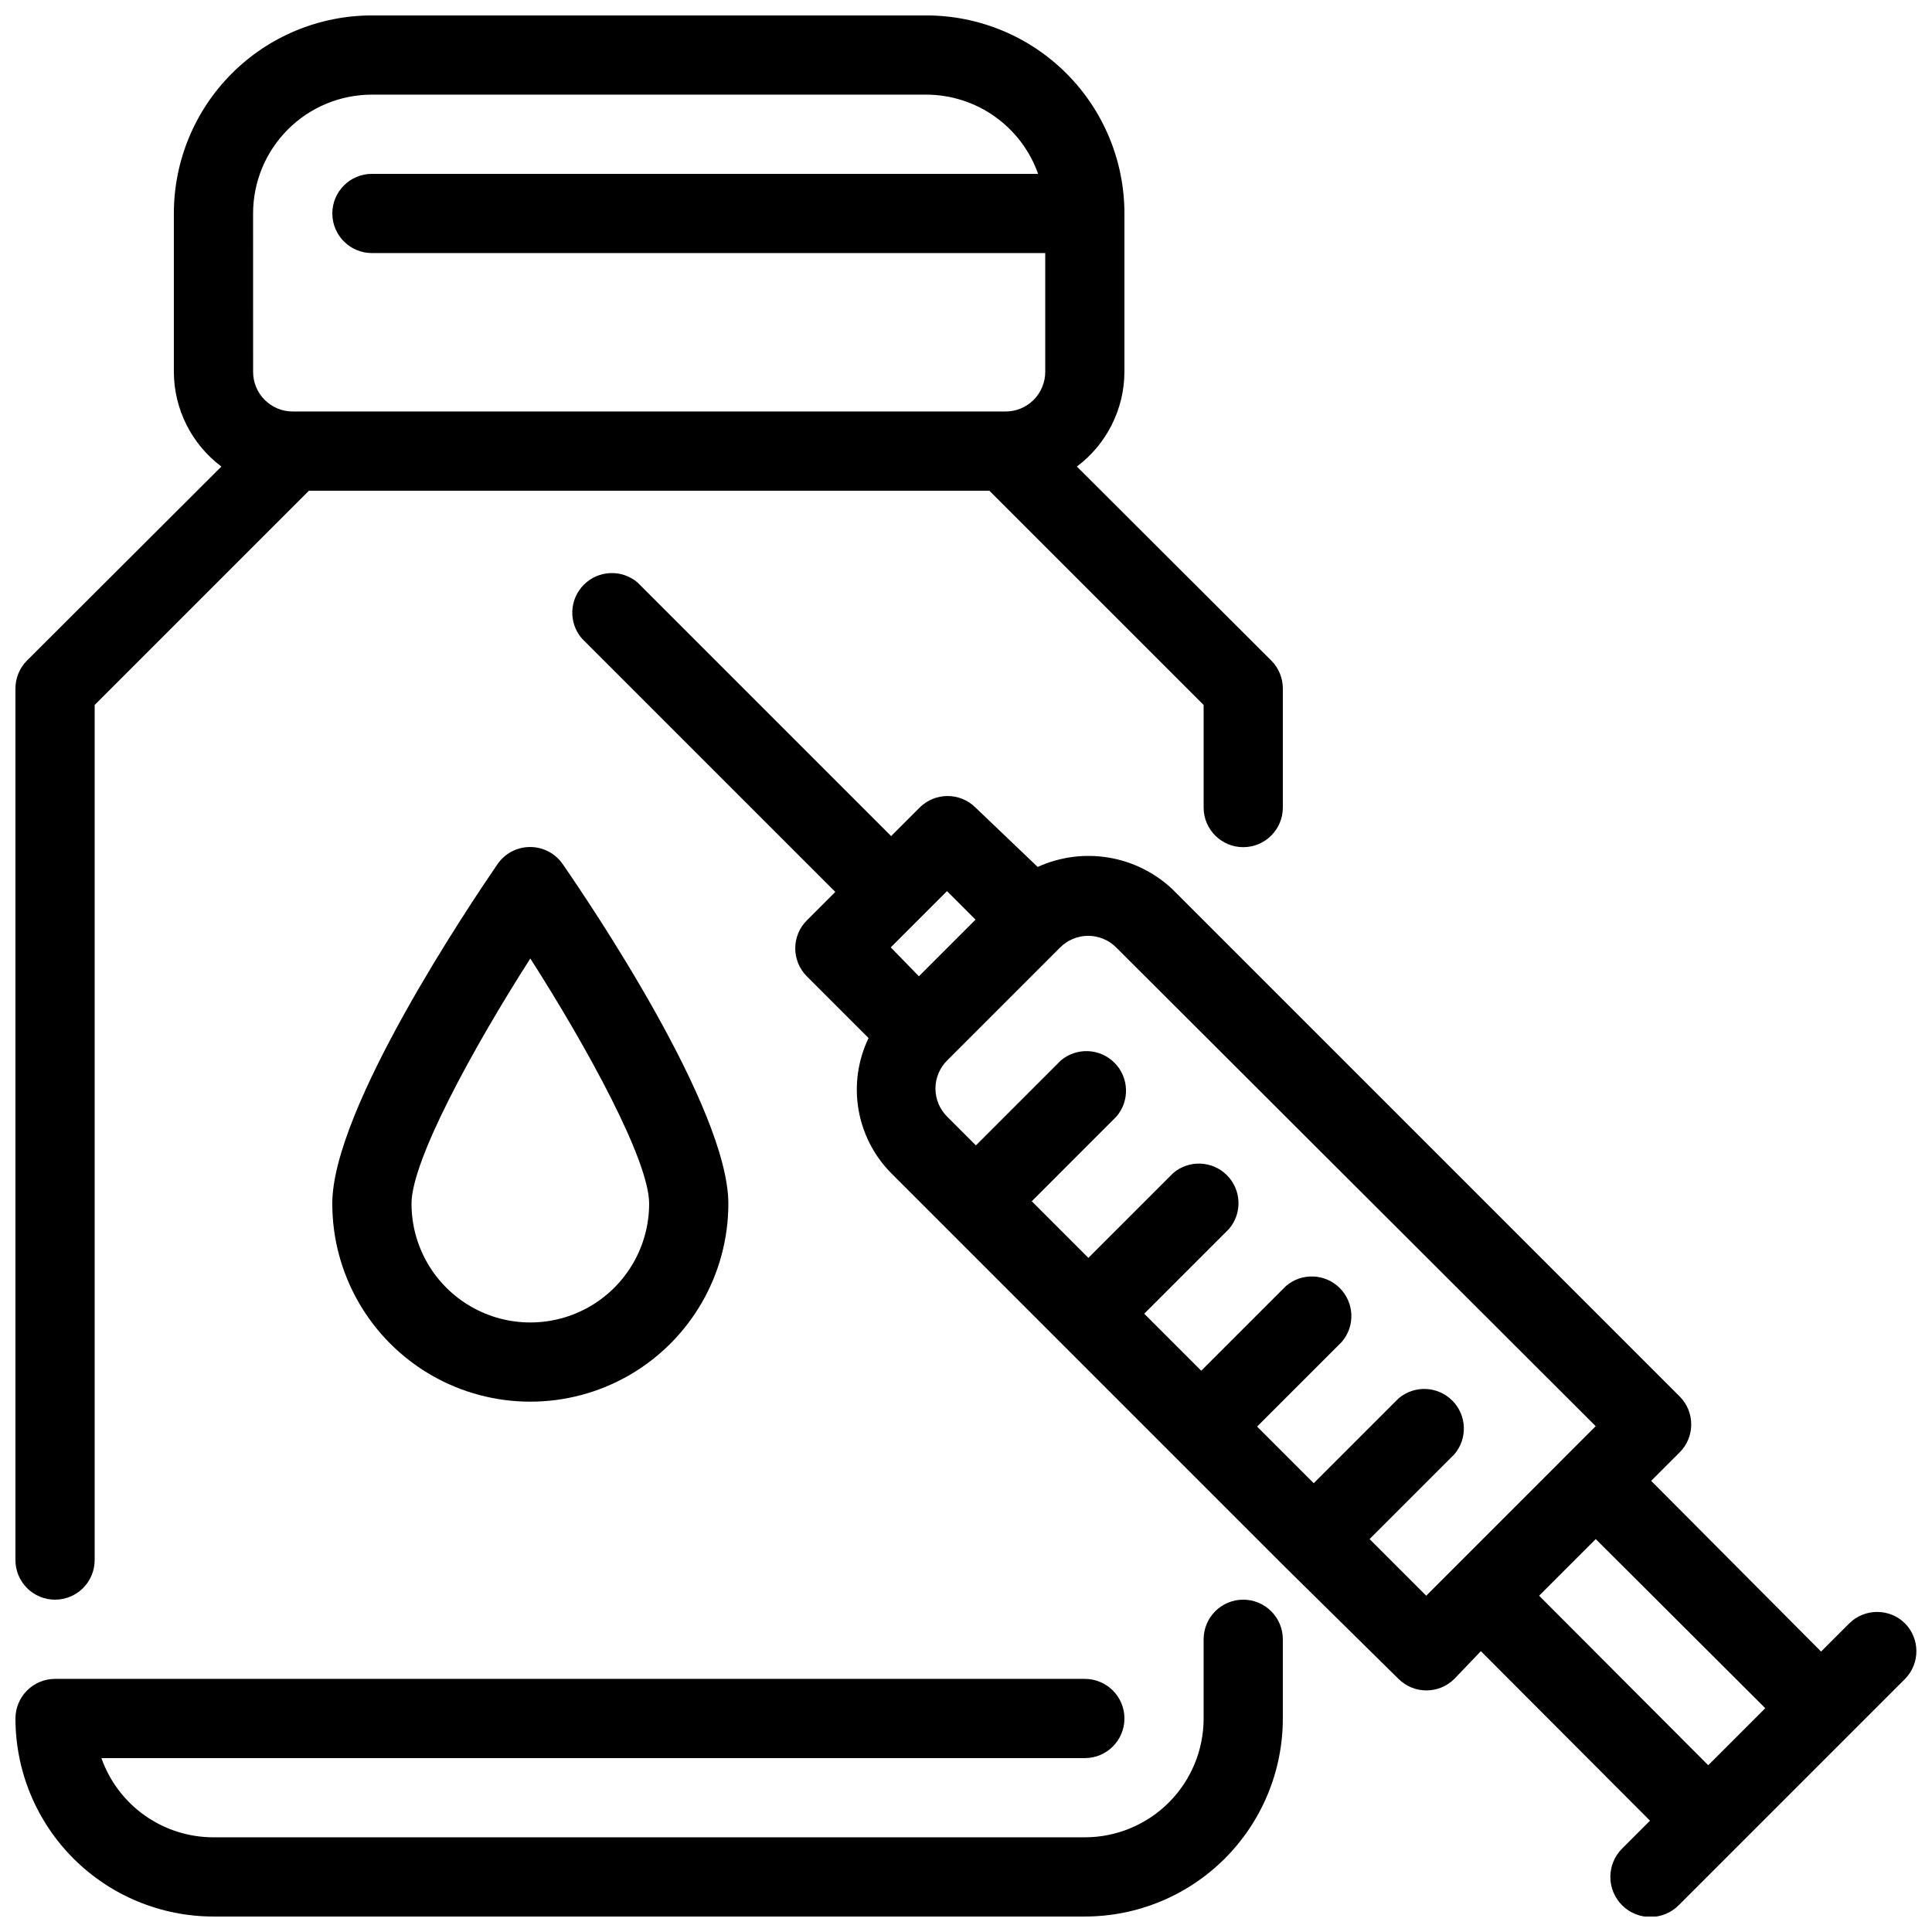 <?xml version="1.0" encoding="UTF-8"?>
<!-- The Best Svg Icon site in the world: iconSvg.co, Visit us! https://iconsvg.co -->
<svg width="800px" height="800px" version="1.1" viewBox="144 144 512 512" xmlns="http://www.w3.org/2000/svg">
 <defs>
  <clipPath id="c">
   <path d="m295 295h356.9v356.9h-356.9z"/>
  </clipPath>
  <clipPath id="b">
   <path d="m148.09 567h335.91v84.902h-335.91z"/>
  </clipPath>
  <clipPath id="a">
   <path d="m148.09 148.09h335.91v419.91h-335.91z"/>
  </clipPath>
 </defs>
 <g clip-path="url(#c)">
  <path d="m648.86 574.23c-4.094-4.07-10.707-4.07-14.801 0l-7.453 7.453-45.027-45.242 7.559-7.559v0.004c4.07-4.094 4.07-10.707 0-14.801l-134.35-134.35c-4.691-4.453-10.605-7.402-16.98-8.465-6.379-1.066-12.93-0.203-18.812 2.481l-16.48-15.742c-4.094-4.07-10.703-4.07-14.797 0l-7.559 7.559-67.176-67.176h0.004c-4.168-3.566-10.375-3.328-14.25 0.551-3.879 3.875-4.117 10.082-0.551 14.246l67.176 67.176-7.559 7.559c-4.07 4.094-4.07 10.703 0 14.797l16.375 16.375c-2.828 5.875-3.762 12.488-2.672 18.918 1.09 6.43 4.152 12.363 8.758 16.977l104.44 104.44 29.91 29.492c4.098 4.07 10.707 4.07 14.801 0l7.031-7.348 44.816 44.922-7.453 7.453h0.004c-1.977 2.008-3.074 4.715-3.055 7.527 0.02 2.816 1.156 5.508 3.16 7.484 4.172 4.117 10.895 4.066 15.008-0.105l59.934-59.934c4-4.078 4-10.613 0-14.691zm-268.8-179.17 14.906-14.906 7.559 7.559-15.008 15.008zm149.46 164.26-7.559 7.559-15.008-15.008 22.461-22.461v-0.004c3.566-4.164 3.328-10.371-0.551-14.25-3.875-3.875-10.082-4.113-14.25-0.551l-22.461 22.461-15.008-15.008 22.461-22.461c3.566-4.164 3.328-10.371-0.551-14.25-3.875-3.875-10.082-4.117-14.25-0.551l-22.461 22.461-15.113-15.113 22.461-22.461c3.566-4.164 3.328-10.371-0.551-14.25-3.875-3.875-10.082-4.113-14.246-0.547l-22.461 22.461-15.008-15.008 22.457-22.465c3.566-4.164 3.328-10.371-0.551-14.25-3.875-3.875-10.082-4.113-14.246-0.547l-22.461 22.461-7.559-7.559c-2.019-1.977-3.16-4.68-3.16-7.504s1.141-5.531 3.16-7.504l29.809-29.809c1.973-2.019 4.68-3.16 7.504-3.16 2.824 0 5.531 1.141 7.504 3.16l127 126.79zm67.176 52.48-44.816-44.922 15.008-15.008 44.922 44.816z"/>
 </g>
 <g clip-path="url(#b)">
  <path d="m473.47 567.93c-5.797 0-10.496 4.699-10.496 10.496v20.992c0 8.352-3.32 16.363-9.223 22.266-5.906 5.906-13.918 9.223-22.266 9.223h-230.91c-6.516 0.004-12.871-2.012-18.191-5.773-5.316-3.758-9.34-9.074-11.512-15.219h260.62c5.797 0 10.496-4.699 10.496-10.496s-4.699-10.496-10.496-10.496h-272.9c-5.797 0-10.496 4.699-10.496 10.496 0 13.918 5.527 27.27 15.371 37.109 9.844 9.844 23.191 15.371 37.109 15.371h230.91c13.918 0 27.266-5.527 37.105-15.371 9.844-9.84 15.371-23.191 15.371-37.109v-20.992c0-2.781-1.105-5.453-3.074-7.422-1.965-1.969-4.637-3.074-7.418-3.074z"/>
 </g>
 <g clip-path="url(#a)">
  <path d="m158.59 567.93c2.785 0 5.453-1.105 7.422-3.074s3.074-4.637 3.074-7.422v-226.61l56.785-56.781h180.32l56.785 56.781v27.188c0 5.797 4.699 10.496 10.496 10.496 5.793 0 10.492-4.699 10.492-10.496v-31.488c0.02-2.789-1.078-5.473-3.043-7.453l-51.535-51.43c7.898-5.926 12.562-15.211 12.598-25.086v-41.984c0-13.918-5.531-27.266-15.371-37.109-9.844-9.844-23.191-15.371-37.109-15.371h-146.95c-13.918 0-27.27 5.527-37.109 15.371-9.844 9.844-15.371 23.191-15.371 37.109v41.984c0.031 9.875 4.695 19.16 12.594 25.086l-51.535 51.43c-1.965 1.98-3.059 4.664-3.043 7.453v230.91c0 2.785 1.105 5.453 3.074 7.422s4.637 3.074 7.422 3.074zm52.48-367.36c0-8.352 3.316-16.359 9.223-22.266s13.914-9.223 22.266-9.223h146.95c6.496 0.02 12.828 2.047 18.125 5.805 5.301 3.758 9.309 9.062 11.473 15.188h-176.54c-5.797 0-10.496 4.699-10.496 10.496s4.699 10.496 10.496 10.496h178.43v31.488c0 2.781-1.109 5.453-3.074 7.422-1.969 1.969-4.641 3.074-7.422 3.074h-188.93c-5.797 0-10.496-4.699-10.496-10.496z"/>
 </g>
 <path d="m232.06 462.98c0 18.746 10.004 36.074 26.238 45.449 16.238 9.371 36.242 9.371 52.48 0 16.238-9.375 26.242-26.703 26.242-45.449 0-25.191-36.527-79.352-43.875-89.949v-0.004c-1.957-2.856-5.195-4.562-8.66-4.562-3.461 0-6.699 1.707-8.656 4.562-7.242 10.602-43.77 64.762-43.77 89.953zm83.969 0c0 11.246-6.004 21.645-15.746 27.27-9.742 5.621-21.746 5.621-31.488 0-9.742-5.625-15.742-16.023-15.742-27.27 0-11.441 16.375-41.355 31.488-64.969 15.113 23.613 31.488 53.527 31.488 64.969z"/>
</svg>